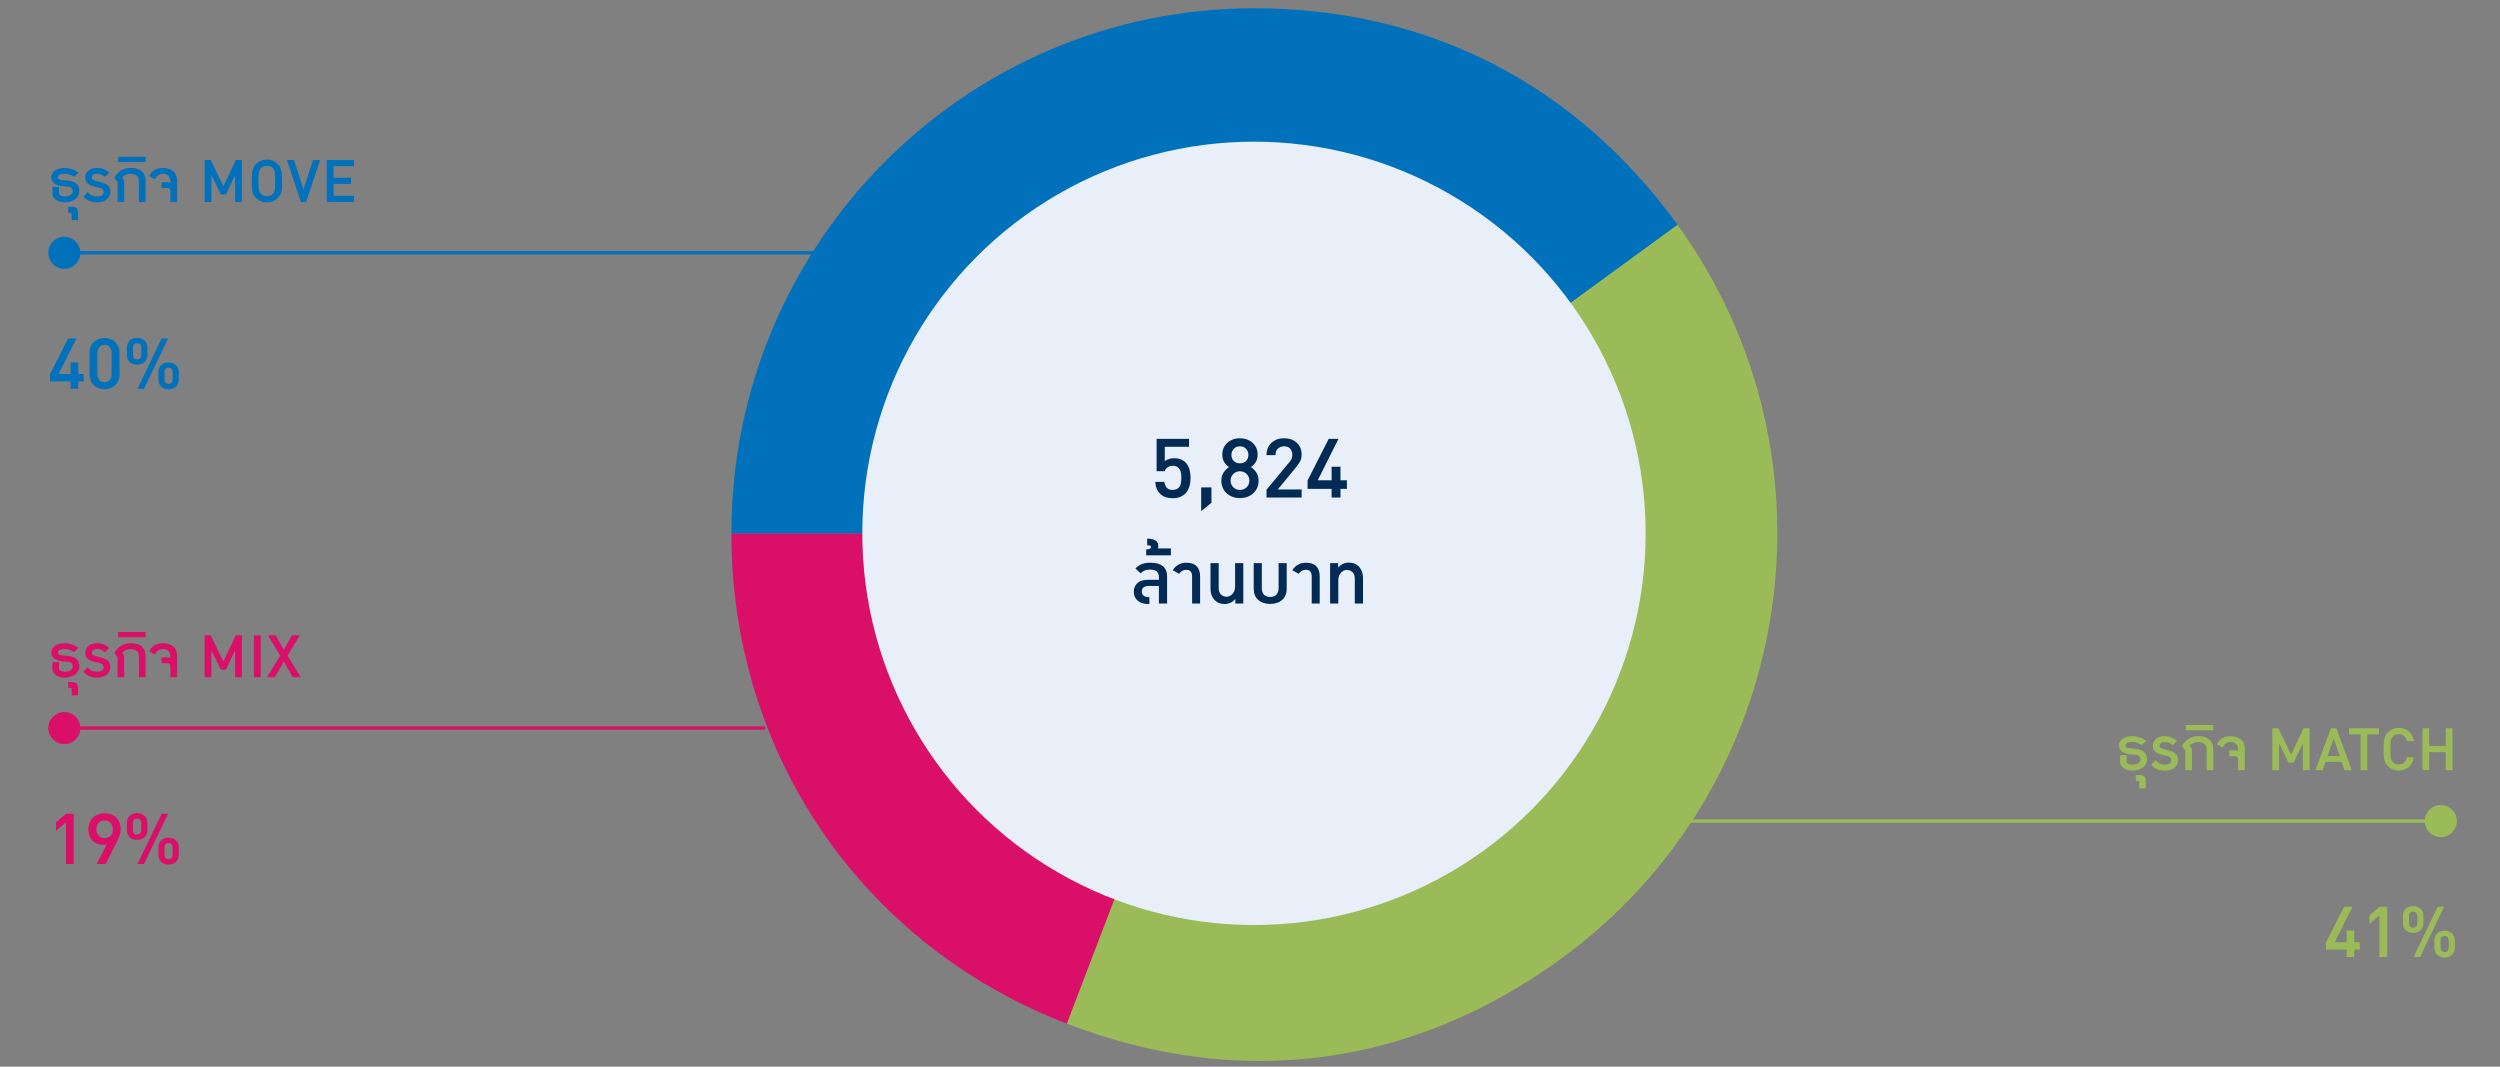 <?xml version="1.0" encoding="UTF-8"?>
<svg id="Layer_1" data-name="Layer 1" xmlns="http://www.w3.org/2000/svg" viewBox="0 0 1500 640">
  <rect x="0" y="0" width="1500" height="640" fill="#808080" stroke="none"/>
  <defs>
    <style>
      .cls-1 {
        fill: #e9eff8;
      }

      .cls-2, .cls-3 {
        fill: #9bbb59;
      }

      .cls-4 {
        fill: #012b55;
      }

      .cls-5, .cls-6 {
        fill: #0171bb;
      }

      .cls-5, .cls-7, .cls-3 {
        fill-rule: evenodd;
      }

      .cls-8 {
        stroke: #0171bb;
      }

      .cls-8, .cls-9, .cls-10 {
        fill: none;
        stroke-miterlimit: 10;
        stroke-width: 2px;
      }

      .cls-7, .cls-11 {
        fill: #da0f68;
      }

      .cls-9 {
        stroke: #da0f68;
      }

      .cls-10 {
        stroke: #9bbb59;
      }
    </style>
  </defs>
  <g>
    <path class="cls-7" d="M752.6,320.04l-112.44,294.17c-122.95-47.39-201.33-161.91-201.33-294.16h313.77Z"/>
    <path class="cls-3" d="M752.6,320.04l253.84-185.21c101.86,140.78,70.78,337.83-69.41,440.12-89.72,65.46-193.33,79.16-296.87,39.25l112.44-294.17Z"/>
    <path class="cls-5" d="M752.6,320.04h-313.77c0-174.02,140.48-315.09,313.77-315.09,103.97,0,192.73,45.41,253.85,129.88l-253.84,185.21Z"/>
  </g>
  <g>
    <polyline class="cls-10" points="1466.13 492.62 1087.74 492.62 976.13 492.62"/>
    <circle class="cls-2" cx="1464.48" cy="492.65" r="9.62"/>
  </g>
  <g>
    <path class="cls-2" d="M1272.05,453.06h3.95v3.95c0,.53.35.97,1.05,1.3s1.47.5,2.3.5c1.6,0,2.82-.31,3.65-.92.83-.62,1.25-1.41,1.25-2.38,0-.67-.23-1.24-.68-1.73-.45-.48-1.16-.76-2.12-.83l-3.3-.35c-2.13-.2-3.79-.75-4.97-1.65-1.18-.9-1.78-2.12-1.78-3.65,0-.83.2-1.6.6-2.3.4-.7.95-1.29,1.65-1.78.7-.48,1.53-.86,2.5-1.12.97-.27,2.03-.4,3.2-.4,1.47,0,2.92.24,4.35.72,1.43.48,2.78,1.17,4.05,2.08l-2.75,2.55c-.93-.6-1.86-1.06-2.78-1.38-.92-.32-1.88-.47-2.88-.47-1.2,0-2.17.17-2.9.52-.73.35-1.1.88-1.1,1.58,0,1.03,1.05,1.62,3.15,1.75l3.2.3c.9.1,1.74.28,2.53.55.78.27,1.47.64,2.08,1.12.6.48,1.08,1.09,1.42,1.83.35.73.53,1.62.53,2.65,0,.97-.21,1.87-.62,2.7-.42.83-1.01,1.56-1.78,2.18-.77.62-1.69,1.1-2.78,1.45-1.08.35-2.31.53-3.67.53-.83,0-1.68-.11-2.55-.33-.87-.22-1.66-.54-2.38-.97-.72-.43-1.3-.98-1.75-1.65-.45-.67-.67-1.45-.67-2.35v-4Z"/>
    <path class="cls-2" d="M1283.6,469.46c0-.4-.04-.65-.12-.75-.08-.1-.24-.15-.47-.15h-1.5v-3.55h1.75c.77,0,1.42.06,1.95.17.53.12.97.33,1.3.65.33.32.57.76.72,1.33.15.57.22,1.32.22,2.25v3.6h-3.85v-3.55Z"/>
    <path class="cls-2" d="M1306.85,456.06c0,.83-.17,1.62-.5,2.38-.33.75-.82,1.42-1.47,2s-1.47,1.05-2.47,1.4c-1,.35-2.17.53-3.5.53-1.87,0-3.41-.28-4.62-.83-1.22-.55-2.43-1.42-3.62-2.62l2.5-2.7c.87.87,1.71,1.52,2.52,1.95.82.43,1.86.65,3.12.65,1.5,0,2.54-.27,3.12-.8s.88-1.18.88-1.95-.3-1.34-.9-1.73c-.6-.38-1.28-.66-2.05-.82l-1.6-.35c-2.03-.47-3.62-1.09-4.78-1.88-1.15-.78-1.72-2.01-1.72-3.67s.59-3.02,1.78-4.17c1.18-1.15,2.96-1.72,5.32-1.72,1.43,0,2.73.23,3.9.7,1.17.47,2.33,1.17,3.5,2.1l-2.7,2.55c-.77-.6-1.52-1.06-2.25-1.38-.73-.32-1.55-.47-2.45-.47-1.13,0-1.94.23-2.42.7-.48.47-.73,1.03-.73,1.7,0,.53.28.94.85,1.23.57.28,1.33.56,2.3.82l1.85.45c.83.2,1.62.45,2.38.75s1.41.67,1.98,1.12c.57.45,1.01,1.01,1.33,1.67.32.67.47,1.47.47,2.4Z"/>
    <path class="cls-2" d="M1315.15,449.31v12.8h-4v-11.9l-1.95-2.7c1.17-1.93,2.54-3.38,4.12-4.35,1.58-.97,3.46-1.45,5.62-1.45,3.03,0,5.3.69,6.8,2.07,1.5,1.38,2.25,3.36,2.25,5.93v12.4h-4v-12.1c0-1.73-.44-2.96-1.33-3.67s-2.14-1.08-3.77-1.08c-.83,0-1.69.17-2.58.5s-1.69.87-2.42,1.6l1.25,1.95Z"/>
    <path class="cls-2" d="M1311.5,435.01h16.5v3.15h-16.5v-3.15Z"/>
    <path class="cls-2" d="M1342.85,455.81c0-.7-.13-1.23-.4-1.58s-.79-.53-1.56-.53h-3.33v-3.45h3.38c.67,0,1.31.15,1.92.45v-1.15c-.17-2.87-1.67-4.3-4.5-4.3-.97,0-1.88.27-2.75.8-.87.53-1.5,1.37-1.9,2.5l-3.55-1.9c.73-1.63,1.81-2.87,3.23-3.7,1.42-.83,3.07-1.25,4.97-1.25,2.5,0,4.55.65,6.15,1.95,1.6,1.3,2.4,3.23,2.4,5.8v12.65h-4.05v-6.3Z"/>
    <path class="cls-2" d="M1381.7,462.11v-16.1l-5.55,11.6h-3l-5.7-11.6v16.1h-4.05v-25.15h3.65l7.6,15.75,7.45-15.75h3.65v25.15h-4.05Z"/>
    <path class="cls-2" d="M1406.75,462.11l-1.75-5h-9.7l-1.75,5h-4.3l9.3-25.15h3.25l9.3,25.15h-4.35ZM1400.25,443.16l-3.75,10.45h7.35l-3.6-10.45Z"/>
    <path class="cls-2" d="M1420.4,440.61v21.5h-4.05v-21.5h-6.95v-3.65h18v3.65h-7Z"/>
    <path class="cls-2" d="M1445.17,460.31c-1.65,1.37-3.62,2.05-5.92,2.05-1.3,0-2.51-.24-3.62-.72-1.12-.48-2.11-1.16-2.98-2.03-.6-.63-1.07-1.28-1.4-1.95-.33-.67-.58-1.4-.73-2.2-.15-.8-.24-1.68-.27-2.65-.03-.97-.05-2.05-.05-3.25s.02-2.28.05-3.25c.03-.97.13-1.86.3-2.67.17-.82.41-1.57.73-2.25.32-.68.77-1.33,1.38-1.92.87-.87,1.87-1.54,3-2.03,1.13-.48,2.33-.72,3.6-.72,2.3,0,4.27.68,5.92,2.05,1.65,1.37,2.71,3.33,3.18,5.9h-4.2c-.3-1.27-.85-2.28-1.65-3.05-.8-.77-1.88-1.15-3.25-1.15-.7,0-1.37.12-2,.35-.63.23-1.13.58-1.5,1.05-.3.3-.55.64-.75,1.03-.2.38-.36.86-.48,1.42-.12.57-.19,1.28-.23,2.12s-.05,1.89-.05,3.12.02,2.26.05,3.08.11,1.51.23,2.07c.12.57.27,1.04.48,1.43.2.38.45.72.75,1.02.37.47.87.83,1.5,1.1.63.27,1.3.4,2,.4,1.37,0,2.46-.4,3.27-1.2.82-.8,1.38-1.83,1.67-3.1h4.1c-.43,2.6-1.47,4.58-3.12,5.95Z"/>
    <path class="cls-2" d="M1467.45,462.11v-10.85h-9.95v10.85h-4.05v-25.15h4.05v10.6h9.95v-10.6h4.05v25.15h-4.05Z"/>
  </g>
  <circle class="cls-1" cx="752.38" cy="320.01" r="235"/>
  <g>
    <path class="cls-4" d="M714.34,286.68c0,1.68-.2,3.27-.59,4.76-.4,1.49-1.02,2.79-1.86,3.89s-1.95,1.97-3.33,2.62c-1.38.65-3.04.98-5,.98-3.22,0-5.73-.9-7.53-2.7-1.8-1.8-2.74-4.17-2.83-7.1h5.39c.23,1.54.75,2.73,1.54,3.57.79.84,1.94,1.26,3.43,1.26.7,0,1.37-.11,2-.32s1.18-.55,1.64-1.01c.7-.7,1.14-1.58,1.33-2.62s.28-2.16.28-3.33c0-1.03-.07-1.97-.21-2.83-.14-.86-.41-1.62-.8-2.27-.4-.65-.92-1.17-1.58-1.54-.65-.37-1.47-.56-2.45-.56-1.35,0-2.45.31-3.29.94-.84.63-1.38,1.39-1.61,2.28h-4.9v-19.39h19.46v4.76h-14.56v8.61c.65-.51,1.46-.93,2.41-1.26.96-.33,2.04-.49,3.26-.49,1.82,0,3.36.33,4.62.98,1.26.65,2.28,1.53,3.05,2.62.77,1.1,1.32,2.36,1.64,3.78.33,1.42.49,2.88.49,4.38Z"/>
    <path class="cls-4" d="M720.71,306.7v-14.28h6.16v9.24l-6.16,5.04Z"/>
    <path class="cls-4" d="M755.15,288.36c0,1.63-.29,3.09-.88,4.38-.58,1.28-1.38,2.38-2.38,3.29-1,.91-2.19,1.61-3.57,2.1-1.38.49-2.83.73-4.38.73s-2.99-.24-4.34-.73-2.53-1.19-3.54-2.1c-1-.91-1.8-2.01-2.38-3.29-.58-1.28-.88-2.74-.88-4.38,0-1.96.48-3.62,1.44-4.97.96-1.35,2.02-2.4,3.18-3.15-1.07-.65-2.02-1.61-2.83-2.87-.82-1.26-1.22-2.8-1.22-4.62,0-1.49.28-2.85.84-4.06.56-1.21,1.31-2.24,2.24-3.08.93-.84,2.04-1.49,3.32-1.96,1.28-.47,2.67-.7,4.17-.7s2.88.23,4.17.7c1.28.47,2.4,1.12,3.36,1.96.96.84,1.71,1.87,2.28,3.08.56,1.21.84,2.57.84,4.06,0,1.82-.41,3.36-1.23,4.62-.82,1.26-1.76,2.22-2.83,2.87,1.17.75,2.23,1.8,3.19,3.15.96,1.35,1.43,3.01,1.43,4.97ZM749.62,288.36c0-1.54-.54-2.86-1.61-3.95-1.07-1.1-2.43-1.65-4.06-1.65s-2.92.55-3.99,1.65c-1.07,1.1-1.61,2.42-1.61,3.95s.54,2.86,1.61,3.96c1.07,1.1,2.4,1.65,3.99,1.65s2.99-.55,4.06-1.65c1.07-1.1,1.61-2.42,1.61-3.96ZM749.06,272.89c0-1.4-.47-2.6-1.4-3.6-.93-1-2.17-1.5-3.71-1.5s-2.72.5-3.67,1.5c-.96,1-1.43,2.21-1.43,3.6,0,1.54.48,2.78,1.43,3.71.96.93,2.18,1.4,3.67,1.4s2.78-.47,3.71-1.4c.93-.93,1.4-2.17,1.4-3.71Z"/>
    <path class="cls-4" d="M759.91,298.51v-4.69l13.65-16.45c.65-.7,1.12-1.41,1.4-2.13.28-.72.42-1.53.42-2.42,0-1.49-.43-2.71-1.29-3.64-.86-.93-2.09-1.4-3.68-1.4-1.26,0-2.43.41-3.5,1.23-1.07.82-1.61,2.18-1.61,4.09h-5.39c0-3.08.98-5.54,2.94-7.38,1.96-1.84,4.48-2.77,7.56-2.77s5.67.89,7.63,2.66c1.96,1.77,2.94,4.2,2.94,7.28,0,1.45-.31,2.77-.95,3.96-.63,1.19-1.48,2.42-2.55,3.67-1.77,2.15-3.58,4.35-5.42,6.62-1.84,2.26-3.65,4.45-5.42,6.54h14.35v4.83h-21.07Z"/>
    <path class="cls-4" d="M804.29,293.33v5.18h-5.32v-5.18h-14.42v-5.04l12.67-24.99h5.88l-12.46,24.85h8.33v-8.12h5.32v8.12h3.85v5.18h-3.85Z"/>
  </g>
  <g>
    <path class="cls-4" d="M688.86,362.41c-1.16,0-2.26-.15-3.3-.45-1.04-.3-1.95-.76-2.73-1.38-.78-.62-1.4-1.39-1.86-2.31-.46-.92-.69-2.02-.69-3.3,0-2.04.71-3.73,2.13-5.07,1.42-1.34,3.57-2.01,6.45-2.01h6.48v-1.56c0-1.52-.42-2.66-1.26-3.42-.84-.76-2.22-1.14-4.14-1.14-1.32,0-2.41.2-3.27.6-.86.4-1.63.94-2.31,1.62l-3.12-2.88c1.24-1.28,2.57-2.18,3.99-2.7,1.42-.52,3.05-.78,4.89-.78,6.76,0,10.14,2.76,10.14,8.28v16.2h-4.92v-10.56h-5.82c-2.96,0-4.44,1.12-4.44,3.36,0,1.08.37,1.92,1.11,2.52.74.6,1.89.9,3.45.9v4.08h-.78Z"/>
    <path class="cls-4" d="M702.54,329.05v4.14h-14.82v-3.42l1.98-.48c.6-.12.9-.52.9-1.2s-.76-.96-2.28-.84v-4.08c2.04,0,3.66.35,4.86,1.05,1.2.7,1.8,1.85,1.8,3.45,0,.24,0,.47-.03.69-.02.22-.07.45-.15.69h7.74Z"/>
    <path class="cls-4" d="M703.62,342.13c.92-1.44,2.07-2.55,3.45-3.33,1.38-.78,2.95-1.17,4.71-1.17,2.76,0,4.83.7,6.21,2.1,1.38,1.4,2.07,3.42,2.07,6.06v16.32h-4.8v-16.2c0-1.24-.26-2.22-.78-2.94s-1.42-1.08-2.7-1.08c-1.76,0-3.2.8-4.32,2.4l-3.84-2.16Z"/>
    <path class="cls-4" d="M741.18,362.11v-2.76c-.88,1.08-1.87,1.86-2.97,2.34-1.1.48-2.25.72-3.45.72-1.28,0-2.44-.22-3.48-.66-1.04-.44-1.93-1.07-2.67-1.89-.74-.82-1.31-1.78-1.71-2.88-.4-1.1-.6-2.31-.6-3.63v-15.48h4.92v14.76c0,1.92.47,3.3,1.41,4.14s2.09,1.26,3.45,1.26c.6,0,1.2-.15,1.8-.45s1.14-.72,1.62-1.26.86-1.17,1.14-1.89c.28-.72.42-1.52.42-2.4v-14.16h4.92v24.24h-4.8Z"/>
    <path class="cls-4" d="M762.12,362.35c-2.96,0-5.35-.79-7.17-2.37s-2.73-3.87-2.73-6.87v-15.24h4.86v14.76c0,1.8.41,3.17,1.23,4.11.82.94,2.09,1.41,3.81,1.41s2.99-.47,3.81-1.41c.82-.94,1.23-2.31,1.23-4.11v-14.76h4.86v15.24c0,3-.92,5.29-2.76,6.87-1.84,1.58-4.22,2.37-7.14,2.37Z"/>
    <path class="cls-4" d="M775.38,342.13c.92-1.44,2.07-2.55,3.45-3.33s2.95-1.17,4.71-1.17c2.76,0,4.83.7,6.21,2.1,1.38,1.4,2.07,3.42,2.07,6.06v16.32h-4.8v-16.2c0-1.24-.26-2.22-.78-2.94-.52-.72-1.42-1.08-2.7-1.08-1.76,0-3.2.8-4.32,2.4l-3.84-2.16Z"/>
    <path class="cls-4" d="M802.86,337.87v2.76c.88-1.08,1.87-1.86,2.97-2.34,1.1-.48,2.25-.72,3.45-.72,1.28,0,2.45.22,3.51.66,1.06.44,1.96,1.07,2.7,1.89.74.82,1.31,1.78,1.71,2.88.4,1.1.6,2.31.6,3.63v15.48h-4.92v-14.76c0-1.92-.48-3.3-1.44-4.14-.96-.84-2.12-1.26-3.48-1.26-.6,0-1.2.15-1.8.45-.6.3-1.14.72-1.62,1.26s-.86,1.17-1.14,1.89-.42,1.52-.42,2.4v14.16h-4.92v-24.24h4.8Z"/>
  </g>
  <g>
    <path class="cls-2" d="M1412.54,569.77v4.44h-4.56v-4.44h-12.36v-4.32l10.86-21.42h5.04l-10.68,21.3h7.14v-6.96h4.56v6.96h3.3v4.44h-3.3Z"/>
    <path class="cls-2" d="M1427.66,574.21v-24.96l-5.94,5.04v-5.1l6.06-5.16h4.56v30.18h-4.68Z"/>
    <path class="cls-2" d="M1454.06,553.87c0,1.88-.59,3.33-1.78,4.35-1.19,1.02-2.66,1.53-4.43,1.53s-3.18-.51-4.34-1.53c-1.17-1.02-1.75-2.47-1.75-4.35v-4.2c0-1.92.58-3.4,1.75-4.44s2.61-1.56,4.34-1.56,3.24.52,4.43,1.56,1.78,2.52,1.78,4.44v4.2ZM1450.4,549.79c0-1.88-.85-2.82-2.55-2.82s-2.43.94-2.43,2.82v3.96c0,1.88.81,2.82,2.43,2.82.87,0,1.51-.25,1.93-.75.41-.5.62-1.19.62-2.07v-3.96ZM1452.04,574.21h-3.91l14.49-30.18h3.85l-14.43,30.18ZM1472.9,568.51c0,1.92-.59,3.41-1.78,4.47-1.19,1.06-2.64,1.59-4.37,1.59s-3.18-.53-4.34-1.59c-1.17-1.06-1.75-2.55-1.75-4.47v-4.14c0-1.92.58-3.39,1.75-4.41,1.17-1.02,2.61-1.53,4.34-1.53s3.18.51,4.37,1.53c1.19,1.02,1.78,2.49,1.78,4.41v4.14ZM1469.24,564.49c0-.92-.21-1.63-.62-2.13-.42-.5-1.04-.75-1.87-.75s-1.44.25-1.84.75-.59,1.21-.59,2.13v3.9c0,1.92.81,2.88,2.43,2.88.83,0,1.45-.25,1.87-.75.41-.5.62-1.21.62-2.13v-3.9Z"/>
  </g>
  <g>
    <path class="cls-11" d="M31.43,397.26h3.95v3.95c0,.53.35.97,1.05,1.3.7.33,1.47.5,2.3.5,1.6,0,2.82-.31,3.65-.92.83-.62,1.25-1.41,1.25-2.38,0-.67-.22-1.24-.67-1.73-.45-.48-1.16-.76-2.12-.83l-3.3-.35c-2.13-.2-3.79-.75-4.97-1.65-1.18-.9-1.78-2.12-1.78-3.65,0-.83.2-1.6.6-2.3.4-.7.95-1.29,1.65-1.77.7-.48,1.53-.86,2.5-1.12s2.03-.4,3.2-.4c1.47,0,2.92.24,4.35.73,1.43.48,2.78,1.17,4.05,2.07l-2.75,2.55c-.93-.6-1.86-1.06-2.78-1.38-.92-.32-1.88-.48-2.88-.48-1.2,0-2.17.17-2.9.53-.73.35-1.1.88-1.1,1.58,0,1.03,1.05,1.62,3.15,1.75l3.2.3c.9.1,1.74.28,2.52.55.78.27,1.48.64,2.08,1.12.6.48,1.07,1.09,1.42,1.83.35.73.53,1.62.53,2.65,0,.97-.21,1.87-.62,2.7s-1.01,1.56-1.78,2.18c-.77.62-1.69,1.1-2.77,1.45-1.08.35-2.31.53-3.67.53-.83,0-1.68-.11-2.55-.33-.87-.22-1.66-.54-2.38-.97-.72-.43-1.3-.98-1.75-1.65-.45-.67-.67-1.45-.67-2.35v-4Z"/>
    <path class="cls-11" d="M42.98,413.66c0-.4-.04-.65-.12-.75-.08-.1-.24-.15-.47-.15h-1.5v-3.55h1.75c.77,0,1.42.06,1.95.17.53.12.97.33,1.3.65.33.32.58.76.72,1.33.15.57.23,1.32.23,2.25v3.6h-3.85v-3.55Z"/>
    <path class="cls-11" d="M66.23,400.26c0,.83-.17,1.62-.5,2.38-.33.75-.82,1.42-1.47,2s-1.47,1.05-2.47,1.4c-1,.35-2.17.53-3.5.53-1.87,0-3.41-.28-4.62-.83s-2.43-1.42-3.62-2.62l2.5-2.7c.87.87,1.71,1.52,2.53,1.95.82.43,1.86.65,3.12.65,1.5,0,2.54-.27,3.12-.8.58-.53.88-1.18.88-1.95s-.3-1.34-.9-1.73c-.6-.38-1.28-.66-2.05-.82l-1.6-.35c-2.03-.47-3.62-1.09-4.78-1.88-1.15-.78-1.72-2.01-1.72-3.67s.59-3.03,1.78-4.17c1.18-1.15,2.96-1.73,5.32-1.73,1.43,0,2.73.23,3.9.7,1.17.47,2.33,1.17,3.5,2.1l-2.7,2.55c-.77-.6-1.52-1.06-2.25-1.38-.73-.32-1.55-.48-2.45-.48-1.13,0-1.94.23-2.42.7-.48.47-.73,1.03-.73,1.7,0,.53.28.94.85,1.22.57.28,1.33.56,2.3.83l1.85.45c.83.2,1.62.45,2.38.75s1.41.67,1.98,1.12c.57.45,1.01,1.01,1.32,1.67.32.67.47,1.47.47,2.4Z"/>
    <path class="cls-11" d="M74.53,393.51v12.8h-4v-11.9l-1.95-2.7c1.17-1.93,2.54-3.38,4.12-4.35,1.58-.97,3.46-1.45,5.62-1.45,3.03,0,5.3.69,6.8,2.08,1.5,1.38,2.25,3.36,2.25,5.92v12.4h-4v-12.1c0-1.73-.44-2.96-1.33-3.67-.88-.72-2.14-1.08-3.77-1.08-.83,0-1.69.17-2.58.5-.88.33-1.69.87-2.42,1.6l1.25,1.95Z"/>
    <path class="cls-11" d="M70.88,379.21h16.5v3.15h-16.5v-3.15Z"/>
    <path class="cls-11" d="M102.23,400.01c0-.7-.13-1.23-.4-1.58-.27-.35-.79-.53-1.57-.53h-3.33v-3.45h3.38c.67,0,1.31.15,1.92.45v-1.15c-.17-2.87-1.67-4.3-4.5-4.3-.97,0-1.88.27-2.75.8s-1.5,1.37-1.9,2.5l-3.55-1.9c.73-1.63,1.81-2.87,3.22-3.7,1.42-.83,3.08-1.25,4.97-1.25,2.5,0,4.55.65,6.15,1.95s2.4,3.23,2.4,5.8v12.65h-4.05v-6.3Z"/>
    <path class="cls-11" d="M141.08,406.31v-16.1l-5.55,11.6h-3l-5.7-11.6v16.1h-4.05v-25.15h3.65l7.6,15.75,7.45-15.75h3.65v25.15h-4.05Z"/>
    <path class="cls-11" d="M152.33,406.31v-25.15h4.1v25.15h-4.1Z"/>
    <path class="cls-11" d="M175.68,406.31l-5.4-9.4-5.3,9.4h-4.8l7.9-12.9-7.35-12.25h4.75l4.8,8.8,4.9-8.8h4.75l-7.4,12.25,7.95,12.9h-4.8Z"/>
  </g>
  <g>
    <path class="cls-11" d="M39.54,518.41v-24.96l-5.94,5.04v-5.1l6.06-5.16h4.56v30.18h-4.68Z"/>
    <path class="cls-11" d="M53.04,497.77c0-1.48.24-2.83.72-4.05.48-1.22,1.15-2.26,2.01-3.12.86-.86,1.88-1.52,3.06-1.98,1.18-.46,2.47-.69,3.87-.69s2.7.22,3.9.66c1.2.44,2.23,1.08,3.09,1.92.86.84,1.53,1.85,2.01,3.03.48,1.18.72,2.51.72,3.99,0,1.28-.23,2.55-.69,3.81-.46,1.26-1.03,2.59-1.71,3.99l-6.6,13.08h-5.4l6.06-11.76c-.36.12-.74.2-1.14.24-.4.04-.8.06-1.2.06-1.2,0-2.32-.21-3.36-.63-1.04-.42-1.96-1.03-2.76-1.83-.8-.8-1.43-1.77-1.89-2.91-.46-1.14-.69-2.41-.69-3.81ZM57.84,497.65c0,1.44.45,2.67,1.35,3.69.9,1.02,2.09,1.53,3.57,1.53,1.4,0,2.57-.45,3.51-1.35.94-.9,1.41-2.19,1.41-3.87s-.47-2.95-1.41-3.93c-.94-.98-2.11-1.47-3.51-1.47s-2.57.49-3.51,1.47c-.94.98-1.41,2.29-1.41,3.93Z"/>
    <path class="cls-11" d="M88.44,498.07c0,1.88-.59,3.33-1.78,4.35-1.19,1.02-2.66,1.53-4.43,1.53s-3.18-.51-4.34-1.53c-1.17-1.02-1.75-2.47-1.75-4.35v-4.2c0-1.92.58-3.4,1.75-4.44s2.61-1.56,4.34-1.56,3.25.52,4.43,1.56c1.19,1.04,1.78,2.52,1.78,4.44v4.2ZM84.78,493.99c0-1.88-.85-2.82-2.55-2.82s-2.43.94-2.43,2.82v3.96c0,1.88.81,2.82,2.43,2.82.87,0,1.51-.25,1.93-.75.41-.5.62-1.19.62-2.07v-3.96ZM86.42,518.41h-3.91l14.49-30.18h3.85l-14.43,30.18ZM107.28,512.71c0,1.92-.59,3.41-1.78,4.47-1.19,1.06-2.64,1.59-4.37,1.59s-3.18-.53-4.34-1.59c-1.17-1.06-1.75-2.55-1.75-4.47v-4.14c0-1.92.58-3.39,1.75-4.41,1.17-1.02,2.61-1.53,4.34-1.53s3.18.51,4.37,1.53c1.19,1.02,1.78,2.49,1.78,4.41v4.14ZM103.62,508.69c0-.92-.21-1.63-.62-2.13-.42-.5-1.04-.75-1.87-.75s-1.44.25-1.84.75c-.39.5-.59,1.21-.59,2.13v3.9c0,1.92.81,2.88,2.43,2.88.83,0,1.45-.25,1.87-.75.41-.5.62-1.21.62-2.13v-3.9Z"/>
  </g>
  <g>
    <line class="cls-9" x1="459.14" y1="436.82" x2="36.94" y2="436.82"/>
    <circle class="cls-11" cx="38.6" cy="436.84" r="9.62"/>
  </g>
  <g>
    <path class="cls-6" d="M31.43,112.11h3.95v3.95c0,.53.35.97,1.05,1.3.7.33,1.47.5,2.3.5,1.6,0,2.82-.31,3.65-.92.83-.62,1.25-1.41,1.25-2.38,0-.67-.22-1.24-.67-1.73-.45-.48-1.16-.76-2.12-.83l-3.3-.35c-2.13-.2-3.79-.75-4.97-1.65-1.18-.9-1.78-2.12-1.78-3.65,0-.83.2-1.6.6-2.3.4-.7.95-1.29,1.65-1.77.7-.48,1.53-.86,2.5-1.12.97-.27,2.03-.4,3.2-.4,1.47,0,2.92.24,4.35.73,1.43.48,2.78,1.17,4.05,2.07l-2.75,2.55c-.93-.6-1.86-1.06-2.78-1.38-.92-.32-1.88-.48-2.88-.48-1.2,0-2.17.17-2.9.52s-1.1.88-1.1,1.58c0,1.03,1.05,1.62,3.15,1.75l3.2.3c.9.1,1.74.28,2.52.55.78.27,1.48.64,2.08,1.12.6.48,1.07,1.09,1.42,1.83.35.73.53,1.62.53,2.65,0,.97-.21,1.87-.62,2.7s-1.01,1.56-1.78,2.18c-.77.62-1.69,1.1-2.77,1.45-1.08.35-2.31.53-3.67.53-.83,0-1.68-.11-2.55-.33-.87-.22-1.66-.54-2.38-.97-.72-.43-1.3-.98-1.75-1.65-.45-.67-.67-1.45-.67-2.35v-4Z"/>
    <path class="cls-6" d="M42.98,128.51c0-.4-.04-.65-.12-.75-.08-.1-.24-.15-.47-.15h-1.5v-3.55h1.75c.77,0,1.42.06,1.95.17.53.12.97.33,1.3.65.33.32.58.76.72,1.33.15.57.23,1.32.23,2.25v3.6h-3.85v-3.55Z"/>
    <path class="cls-6" d="M66.23,115.11c0,.83-.17,1.62-.5,2.38-.33.75-.82,1.42-1.47,2s-1.47,1.05-2.47,1.4c-1,.35-2.17.53-3.5.53-1.87,0-3.41-.28-4.62-.83s-2.43-1.42-3.62-2.62l2.5-2.7c.87.87,1.71,1.52,2.53,1.95.82.43,1.86.65,3.12.65,1.5,0,2.54-.27,3.12-.8.58-.53.88-1.18.88-1.95s-.3-1.34-.9-1.73c-.6-.38-1.28-.66-2.05-.82l-1.6-.35c-2.03-.47-3.62-1.09-4.78-1.88-1.15-.78-1.72-2.01-1.72-3.67s.59-3.02,1.78-4.17c1.18-1.15,2.96-1.73,5.32-1.73,1.43,0,2.73.23,3.9.7,1.17.47,2.33,1.17,3.5,2.1l-2.7,2.55c-.77-.6-1.52-1.06-2.25-1.38-.73-.32-1.55-.48-2.45-.48-1.13,0-1.94.23-2.42.7-.48.47-.73,1.03-.73,1.7,0,.53.28.94.85,1.23.57.28,1.33.56,2.3.82l1.85.45c.83.2,1.62.45,2.38.75s1.41.67,1.98,1.12c.57.45,1.01,1.01,1.32,1.67.32.67.47,1.47.47,2.4Z"/>
    <path class="cls-6" d="M74.53,108.36v12.8h-4v-11.9l-1.95-2.7c1.17-1.93,2.54-3.38,4.12-4.35,1.58-.97,3.46-1.45,5.62-1.45,3.03,0,5.3.69,6.8,2.07,1.5,1.38,2.25,3.36,2.25,5.93v12.4h-4v-12.1c0-1.73-.44-2.96-1.33-3.67-.88-.72-2.14-1.08-3.77-1.08-.83,0-1.69.17-2.58.5-.88.33-1.69.87-2.42,1.6l1.25,1.95Z"/>
    <path class="cls-6" d="M70.88,94.06h16.5v3.15h-16.5v-3.15Z"/>
    <path class="cls-6" d="M102.23,114.86c0-.7-.13-1.23-.4-1.58-.27-.35-.79-.53-1.57-.53h-3.33v-3.45h3.38c.67,0,1.31.15,1.92.45v-1.15c-.17-2.87-1.67-4.3-4.5-4.3-.97,0-1.88.27-2.75.8s-1.5,1.37-1.9,2.5l-3.55-1.9c.73-1.63,1.81-2.87,3.22-3.7,1.42-.83,3.08-1.25,4.97-1.25,2.5,0,4.55.65,6.15,1.95,1.6,1.3,2.4,3.23,2.4,5.8v12.65h-4.05v-6.3Z"/>
    <path class="cls-6" d="M141.08,121.16v-16.1l-5.55,11.6h-3l-5.7-11.6v16.1h-4.05v-25.15h3.65l7.6,15.75,7.45-15.75h3.65v25.15h-4.05Z"/>
    <path class="cls-6" d="M169.23,108.61c0,1.2,0,2.28-.02,3.25-.02.97-.1,1.85-.25,2.65-.15.8-.39,1.53-.73,2.2-.33.67-.82,1.32-1.45,1.95-.87.87-1.85,1.54-2.95,2.03-1.1.48-2.35.72-3.75.72s-2.55-.24-3.65-.72c-1.1-.48-2.08-1.16-2.95-2.03-.6-.63-1.07-1.28-1.4-1.95-.33-.67-.58-1.4-.73-2.2-.15-.8-.24-1.68-.27-2.65-.03-.97-.05-2.05-.05-3.25s.02-2.28.05-3.25c.03-.97.13-1.86.3-2.68.17-.82.41-1.57.72-2.25.32-.68.78-1.32,1.38-1.92.87-.87,1.86-1.54,2.98-2.02,1.12-.48,2.33-.73,3.62-.73,1.37,0,2.61.24,3.72.73,1.12.48,2.11,1.16,2.98,2.02.57.6,1.02,1.25,1.35,1.95.33.7.58,1.46.75,2.28.17.82.27,1.71.3,2.67.03.97.05,2.03.05,3.2ZM165.13,108.61c0-1.23-.02-2.28-.05-3.12-.03-.85-.1-1.56-.2-2.12-.1-.57-.24-1.03-.42-1.4-.18-.37-.42-.7-.73-1-.4-.47-.92-.82-1.55-1.07-.63-.25-1.33-.38-2.1-.38-.7,0-1.37.12-2,.38-.63.25-1.15.61-1.55,1.07-.3.3-.54.63-.73,1-.18.37-.33.83-.45,1.4-.12.57-.19,1.27-.22,2.12-.03.85-.05,1.89-.05,3.12s.02,2.26.05,3.08.11,1.51.22,2.07c.12.57.27,1.03.45,1.4.18.37.42.72.73,1.05.4.47.92.83,1.55,1.1.63.27,1.3.4,2,.4.77,0,1.47-.13,2.1-.4.63-.27,1.15-.63,1.55-1.1.3-.3.54-.63.73-1,.18-.37.33-.83.42-1.4s.17-1.27.2-2.1c.03-.83.05-1.87.05-3.1Z"/>
    <path class="cls-6" d="M183.68,121.16h-3.15l-8.35-25.15h4.25l5.65,17.7,5.75-17.7h4.25l-8.4,25.15Z"/>
    <path class="cls-6" d="M196.08,121.16v-25.15h16.35v3.65h-12.3v7h10.5v3.65h-10.5v7.2h12.3v3.65h-16.35Z"/>
  </g>
  <g>
    <path class="cls-6" d="M46.92,228.82v4.44h-4.56v-4.44h-12.36v-4.32l10.86-21.42h5.04l-10.68,21.3h7.14v-6.96h4.56v6.96h3.3v4.44h-3.3Z"/>
    <path class="cls-6" d="M71.7,224.8c0,1.36-.24,2.58-.72,3.66-.48,1.08-1.12,2-1.92,2.76-.8.76-1.75,1.34-2.85,1.74-1.1.4-2.27.6-3.51.6s-2.4-.2-3.48-.6-2.03-.98-2.85-1.74c-.82-.76-1.46-1.68-1.92-2.76-.46-1.08-.69-2.3-.69-3.66v-13.32c0-1.36.23-2.58.69-3.66.46-1.08,1.1-1.99,1.92-2.73.82-.74,1.77-1.31,2.85-1.71,1.08-.4,2.24-.6,3.48-.6s2.41.2,3.51.6c1.1.4,2.05.97,2.85,1.71.8.74,1.44,1.65,1.92,2.73.48,1.08.72,2.3.72,3.66v13.32ZM66.96,211.6c0-1.36-.37-2.48-1.11-3.36-.74-.88-1.79-1.32-3.15-1.32s-2.36.44-3.12,1.32c-.76.88-1.14,2-1.14,3.36v12.96c0,1.44.38,2.6,1.14,3.48.76.88,1.8,1.32,3.12,1.32s2.41-.44,3.15-1.32c.74-.88,1.11-2.04,1.11-3.48v-12.96Z"/>
    <path class="cls-6" d="M88.44,212.92c0,1.88-.59,3.33-1.78,4.35-1.19,1.02-2.66,1.53-4.43,1.53s-3.18-.51-4.34-1.53c-1.17-1.02-1.75-2.47-1.75-4.35v-4.2c0-1.92.58-3.4,1.75-4.44,1.17-1.04,2.61-1.56,4.34-1.56s3.25.52,4.43,1.56c1.19,1.04,1.78,2.52,1.78,4.44v4.2ZM84.78,208.84c0-1.88-.85-2.82-2.55-2.82s-2.43.94-2.43,2.82v3.96c0,1.88.81,2.82,2.43,2.82.87,0,1.51-.25,1.93-.75.41-.5.62-1.19.62-2.07v-3.96ZM86.42,233.26h-3.91l14.49-30.18h3.85l-14.43,30.18ZM107.28,227.56c0,1.92-.59,3.41-1.78,4.47-1.19,1.06-2.64,1.59-4.37,1.59s-3.18-.53-4.34-1.59c-1.17-1.06-1.75-2.55-1.75-4.47v-4.14c0-1.92.58-3.39,1.75-4.41s2.61-1.53,4.34-1.53,3.18.51,4.37,1.53c1.19,1.02,1.78,2.49,1.78,4.41v4.14ZM103.62,223.54c0-.92-.21-1.63-.62-2.13-.42-.5-1.04-.75-1.87-.75s-1.44.25-1.84.75c-.39.5-.59,1.21-.59,2.13v3.9c0,1.92.81,2.88,2.43,2.88.83,0,1.45-.25,1.87-.75.41-.5.62-1.21.62-2.13v-3.9Z"/>
  </g>
  <g>
    <line class="cls-8" x1="507.13" y1="151.67" x2="36.94" y2="151.67"/>
    <circle class="cls-6" cx="38.6" cy="151.69" r="9.62"/>
  </g>
</svg>